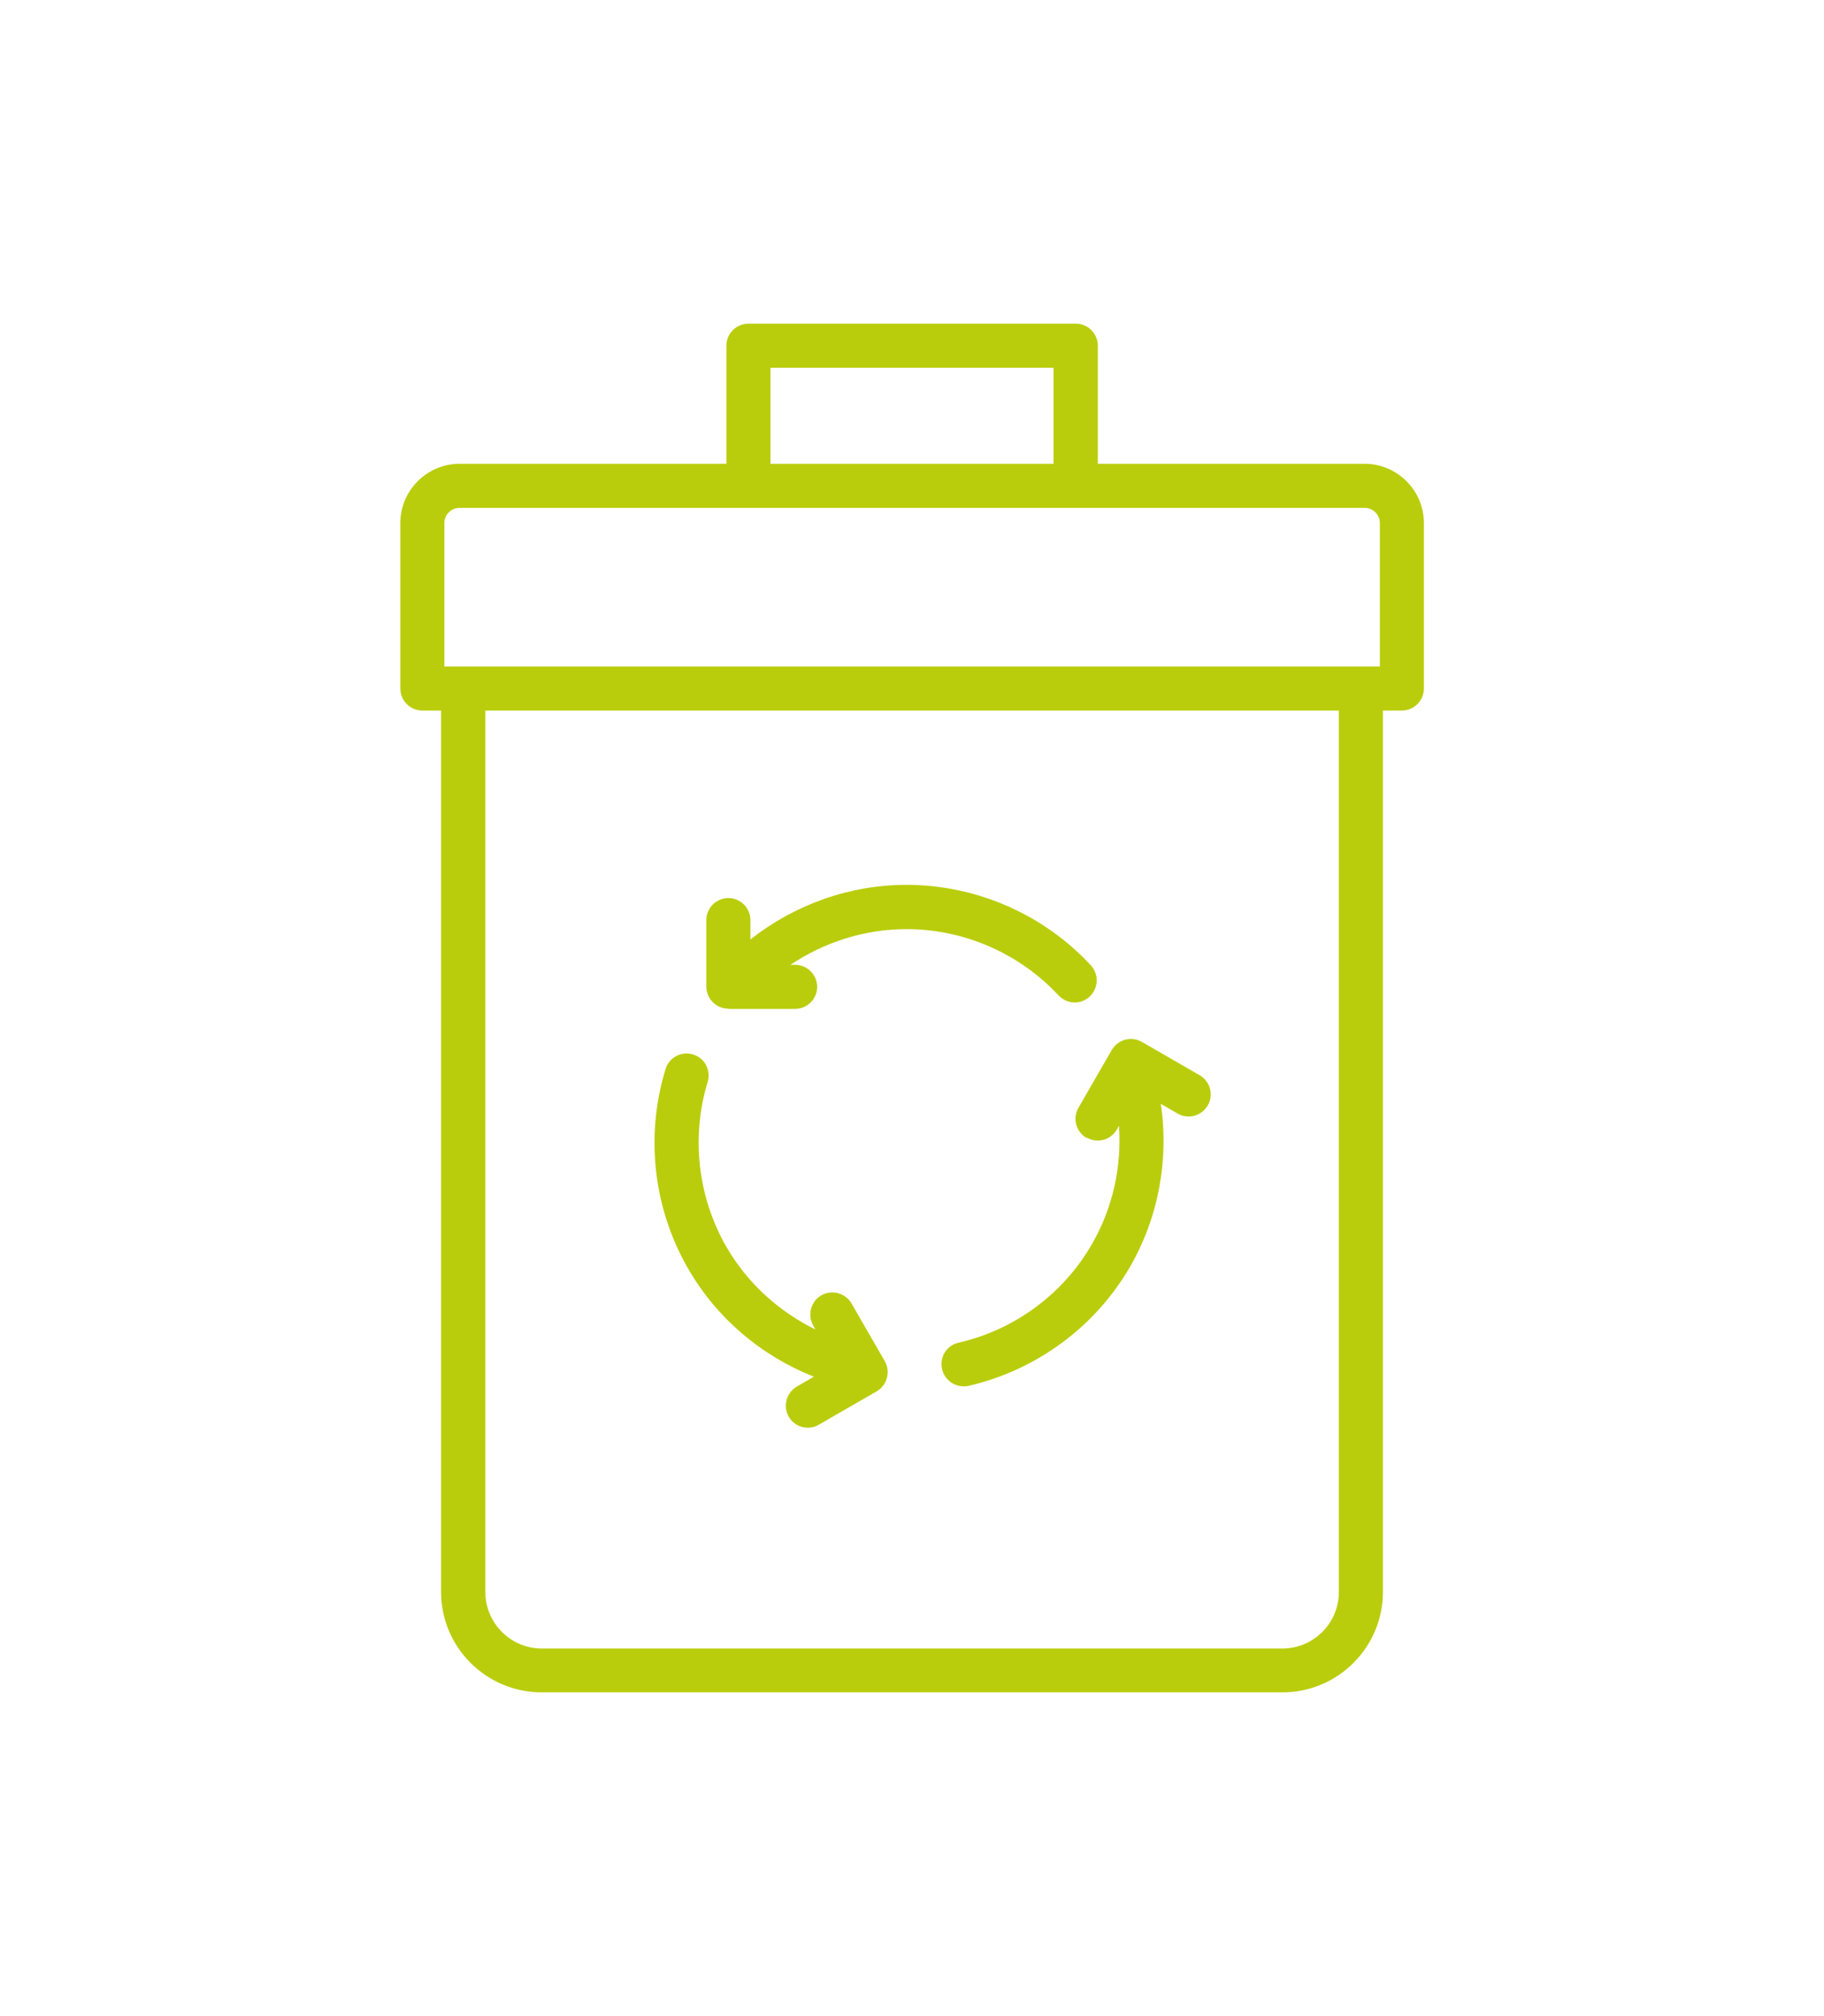<svg xmlns="http://www.w3.org/2000/svg" xmlns:xlink="http://www.w3.org/1999/xlink" id="Livello_2" viewBox="0 0 82.79 91.51"><defs><style>.cls-1{fill:none;}.cls-2{clip-path:url(#clippath);}.cls-3{fill:#bacd0c;}</style><clipPath id="clippath"><rect class="cls-1" width="82.79" height="91.51"></rect></clipPath></defs><g id="Livello_1-2"><g class="cls-2"><path class="cls-3" d="M60.77,72.26c0,1.41-1.15,2.56-2.56,2.56H24.59c-1.41,0-2.56-1.15-2.56-2.56V32.25H60.77v40ZM20.17,23.74c0-.38,.31-.69,.69-.69H61.94c.38,0,.69,.31,.69,.69v6.51H20.17v-6.51Zm14.8-7.05h12.85v4.36h-12.85v-4.36Zm26.97,4.36h-12.11v-5.36c0-.55-.45-1-1-1h-14.86c-.55,0-1,.45-1,1v5.36h-12.11c-1.48,0-2.69,1.21-2.69,2.69v7.51c0,.55,.45,1,1,1h.85v40c0,2.52,2.05,4.56,4.57,4.56H58.21c2.52,0,4.56-2.05,4.56-4.56V32.25h.86c.55,0,1-.45,1-1v-7.51c0-1.48-1.21-2.69-2.69-2.69"></path><path class="cls-3" d="M33.07,45.79h3.02c.55,0,1-.45,1-1s-.45-1-1-1h-.21c1.55-1.04,3.38-1.62,5.27-1.62,2.61,0,5.12,1.1,6.9,3.01,.2,.21,.47,.32,.73,.32,.24,0,.49-.09,.68-.27,.4-.38,.43-1.01,.05-1.42-2.15-2.32-5.2-3.65-8.37-3.65-2.58,0-5.08,.9-7.08,2.48v-.88c0-.55-.45-1-1-1s-1,.45-1,1v3.02c0,.55,.45,1,1,1"></path><path class="cls-3" d="M36.93,62.49l-.76,.44c-.48,.28-.64,.89-.37,1.37,.18,.32,.52,.5,.87,.5,.17,0,.34-.04,.5-.14l2.62-1.51c.48-.28,.64-.89,.37-1.37l-1.51-2.62c-.28-.48-.89-.64-1.37-.37-.48,.28-.64,.89-.37,1.37l.1,.18c-1.67-.82-3.1-2.12-4.04-3.75-1.3-2.26-1.61-4.99-.85-7.48,.16-.53-.13-1.09-.66-1.25-.53-.16-1.09,.13-1.25,.66-.93,3.02-.56,6.33,1.03,9.07,1.29,2.24,3.32,3.95,5.69,4.89"></path><path class="cls-3" d="M49.32,51.63c.16,.09,.33,.14,.5,.14,.35,0,.68-.18,.87-.5l.1-.18c.13,1.86-.28,3.74-1.23,5.38-1.3,2.26-3.51,3.89-6.05,4.47-.54,.12-.88,.66-.75,1.2,.11,.47,.52,.78,.98,.78,.07,0,.15,0,.22-.02,3.08-.71,5.76-2.68,7.34-5.42,1.29-2.24,1.76-4.85,1.39-7.38l.76,.44c.48,.28,1.09,.11,1.37-.37,.28-.48,.11-1.09-.37-1.37l-2.62-1.51c-.23-.13-.5-.17-.76-.1-.26,.07-.47,.24-.61,.47l-1.51,2.62c-.28,.48-.11,1.09,.37,1.37"></path></g></g></svg>